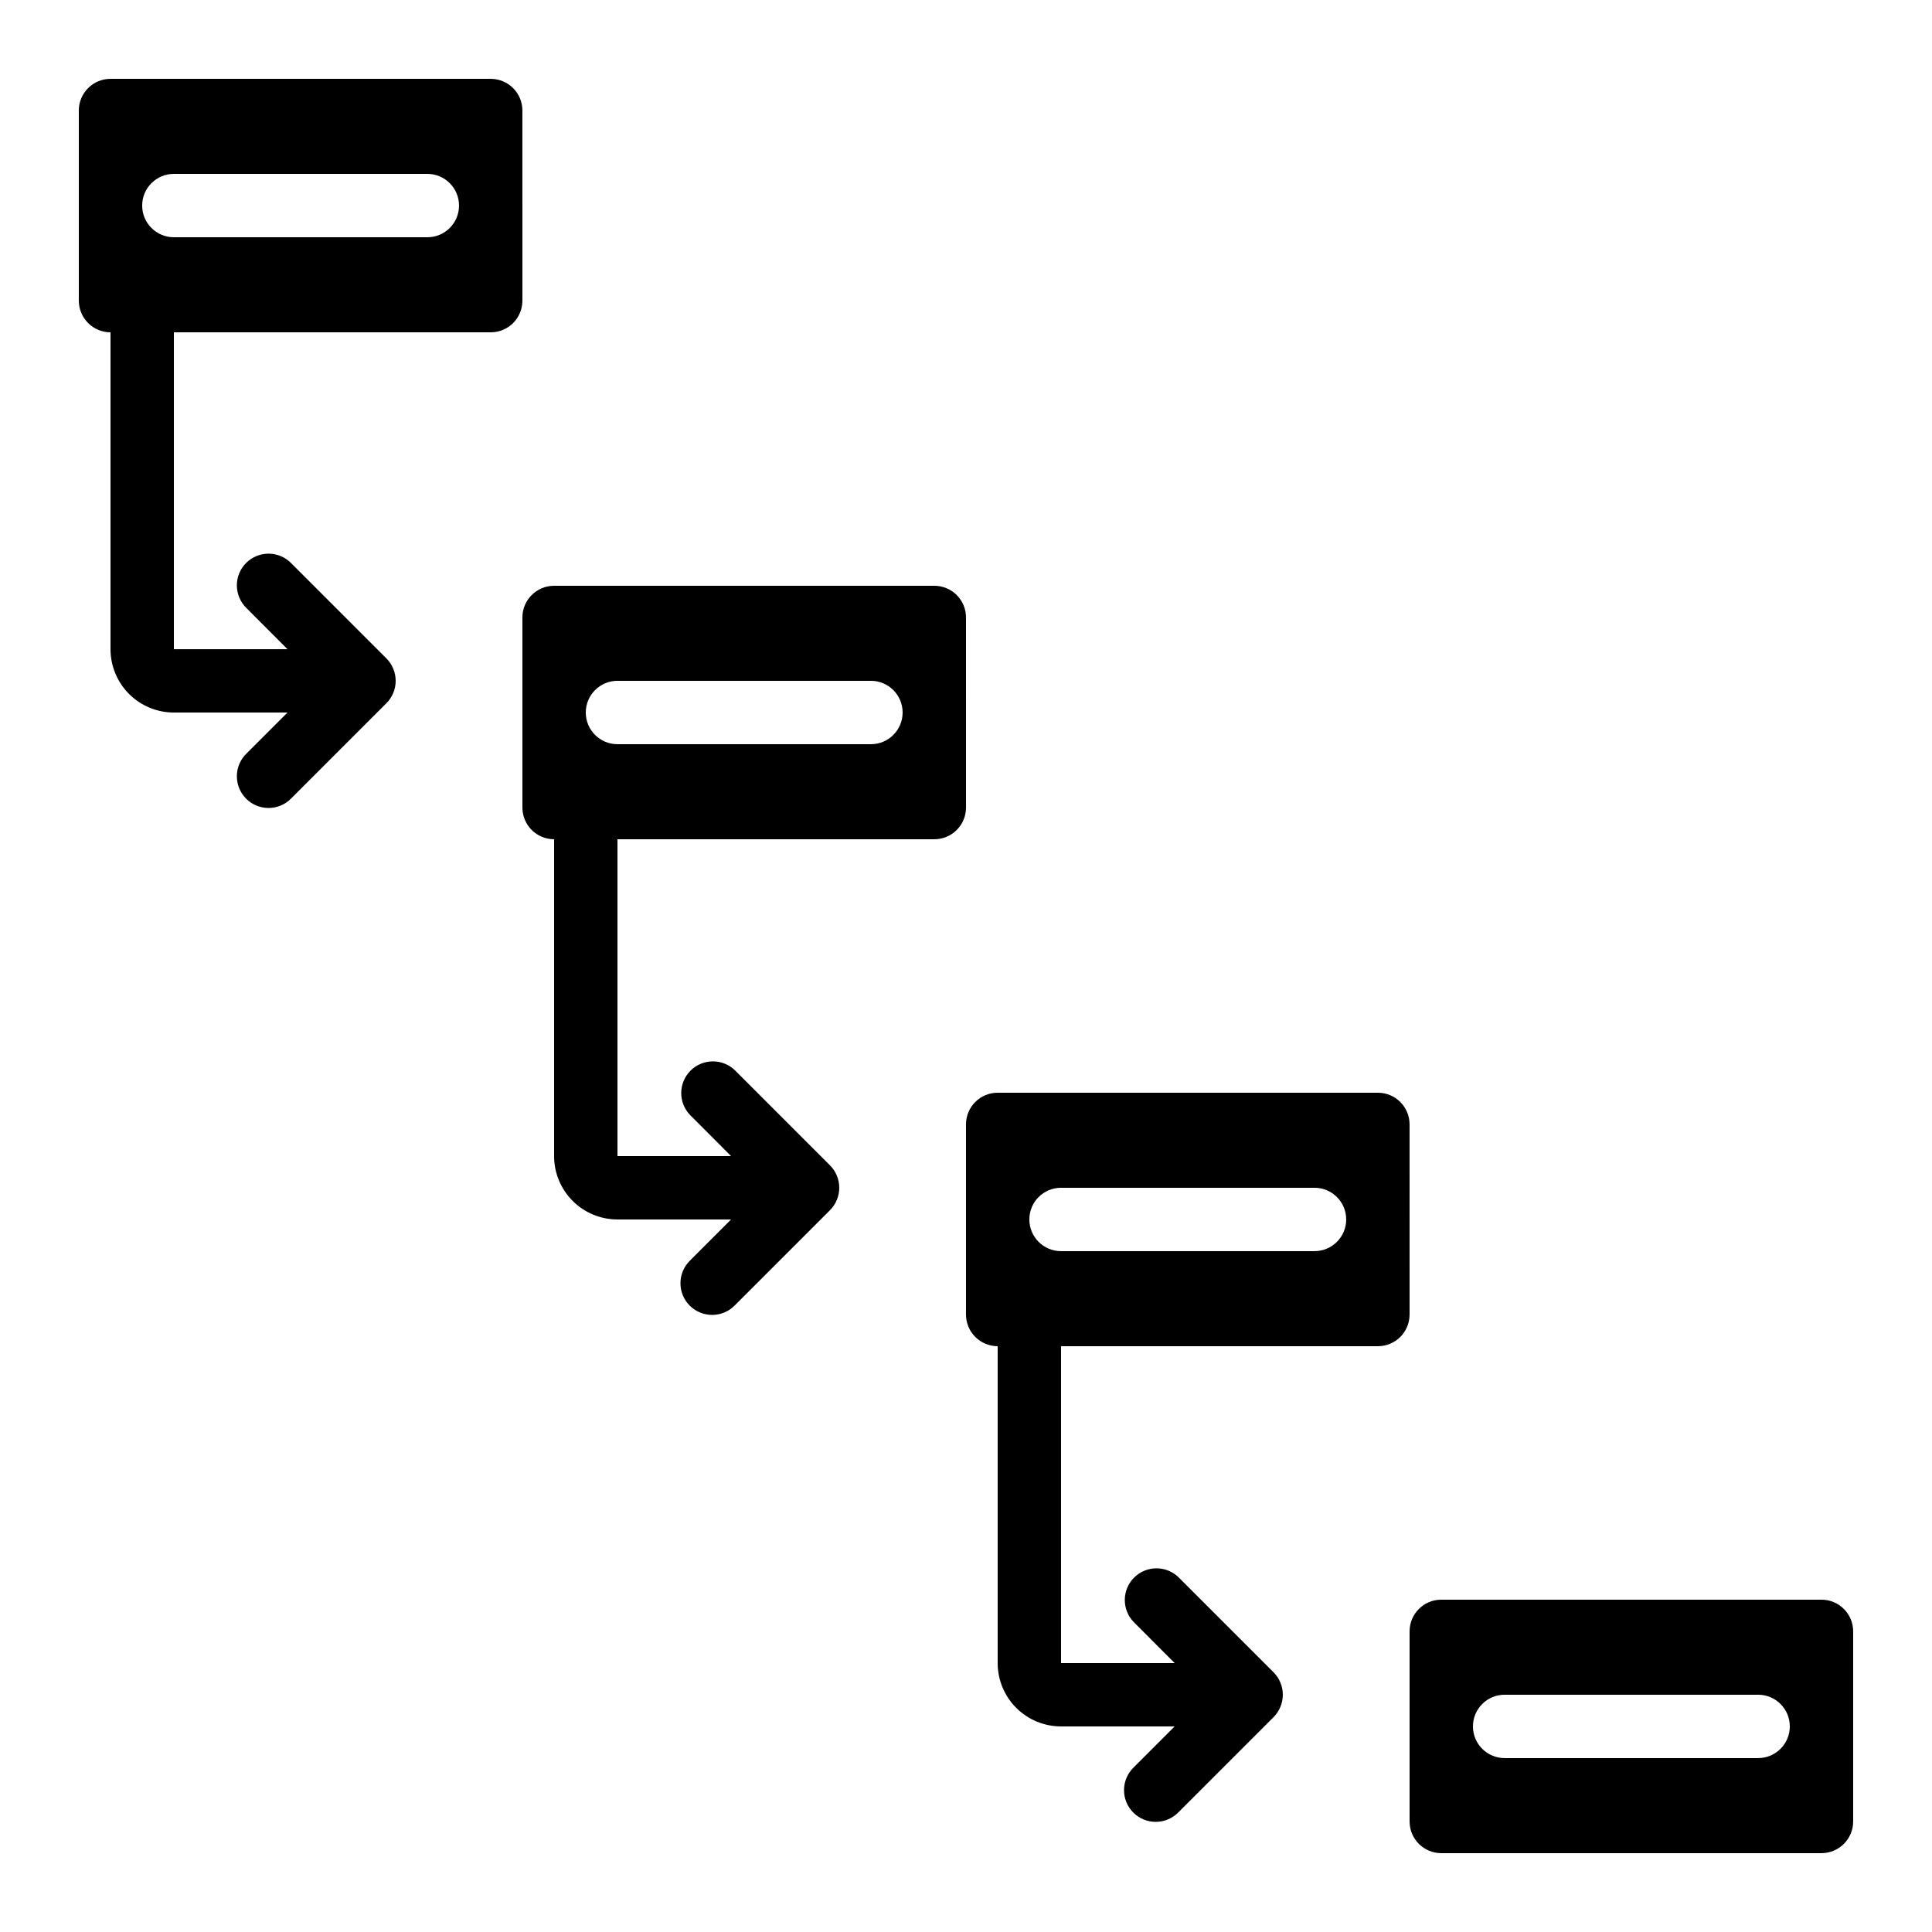 <?xml version="1.0" encoding="UTF-8"?>
<!-- Uploaded to: SVG Repo, www.svgrepo.com, Generator: SVG Repo Mixer Tools -->
<svg fill="#000000" width="800px" height="800px" version="1.1" viewBox="144 144 512 512" xmlns="http://www.w3.org/2000/svg">
 <g>
  <path d="m626.71 567.93h-100.76c-4.637 0-8.395 3.762-8.395 8.398v50.383-0.004c0 2.231 0.883 4.363 2.457 5.938 1.578 1.578 3.711 2.461 5.938 2.461h100.76c2.231 0 4.363-0.883 5.938-2.461 1.578-1.574 2.461-3.707 2.461-5.938v-50.379c0-2.227-0.883-4.363-2.461-5.938-1.574-1.574-3.707-2.461-5.938-2.461zm-16.793 41.984h-67.172c-4.641 0-8.398-3.758-8.398-8.395 0-4.637 3.758-8.398 8.398-8.398h67.176-0.004c4.637 0 8.398 3.762 8.398 8.398 0 4.637-3.762 8.395-8.398 8.395z"/>
  <path d="m517.55 441.98c0-2.231-0.887-4.363-2.461-5.938-1.574-1.578-3.711-2.461-5.938-2.461h-100.76c-4.637 0-8.395 3.758-8.395 8.398v50.383-0.004c0 2.227 0.883 4.363 2.457 5.938s3.711 2.461 5.938 2.461v83.969c0 4.453 1.77 8.723 4.918 11.875 3.152 3.148 7.422 4.918 11.875 4.918h30.109l-10.855 10.855c-1.617 1.566-2.543 3.715-2.562 5.969-0.02 2.25 0.867 4.418 2.461 6.008 1.59 1.594 3.758 2.481 6.008 2.461 2.254-0.02 4.402-0.945 5.969-2.562l25.191-25.191c0.781-0.781 1.402-1.715 1.82-2.738 0.848-2.055 0.848-4.359 0-6.414-0.418-1.023-1.039-1.957-1.82-2.738l-25.191-25.191c-3.297-3.18-8.531-3.137-11.77 0.102-3.242 3.242-3.285 8.477-0.105 11.773l10.859 10.875h-30.113v-83.969h83.969c2.227 0 4.363-0.887 5.938-2.461s2.461-3.711 2.461-5.938zm-25.191 33.586h-67.176c-4.637 0-8.395-3.758-8.395-8.398 0-4.637 3.758-8.395 8.395-8.395h67.176c4.637 0 8.398 3.758 8.398 8.395 0 4.641-3.762 8.398-8.398 8.398z"/>
  <path d="m400 307.63c0-2.227-0.887-4.363-2.461-5.938-1.574-1.574-3.711-2.457-5.938-2.457h-100.76c-4.637 0-8.398 3.758-8.398 8.395v50.383c0 2.227 0.887 4.363 2.461 5.938 1.574 1.574 3.711 2.457 5.938 2.457v83.969c0 4.453 1.77 8.727 4.918 11.875 3.148 3.148 7.422 4.918 11.875 4.918h30.109l-10.855 10.855v0.004c-1.621 1.562-2.543 3.715-2.562 5.965-0.02 2.254 0.867 4.418 2.461 6.012 1.59 1.594 3.758 2.477 6.008 2.457 2.254-0.02 4.402-0.941 5.969-2.562l25.191-25.191h-0.004c0.785-0.781 1.406-1.711 1.824-2.734 0.848-2.055 0.848-4.363 0-6.418-0.418-1.023-1.039-1.953-1.824-2.734l-25.191-25.191h0.004c-3.297-3.184-8.531-3.137-11.773 0.102-3.238 3.238-3.281 8.477-0.102 11.77l10.859 10.875h-30.113v-83.969h83.969c2.227 0 4.363-0.883 5.938-2.457 1.574-1.574 2.461-3.711 2.461-5.938zm-25.191 33.586-67.176 0.004c-4.637 0-8.395-3.762-8.395-8.398s3.758-8.398 8.395-8.398h67.176c4.637 0 8.395 3.762 8.395 8.398s-3.758 8.398-8.395 8.398z"/>
  <path d="m282.44 173.29c0-2.227-0.883-4.363-2.457-5.938-1.574-1.574-3.711-2.461-5.938-2.461h-100.76c-4.637 0-8.398 3.762-8.398 8.398v50.379c0 2.227 0.887 4.363 2.461 5.938 1.574 1.574 3.711 2.461 5.938 2.461v83.969c0 4.453 1.77 8.723 4.918 11.875 3.148 3.148 7.422 4.918 11.875 4.918h30.109l-10.855 10.855c-1.621 1.566-2.543 3.715-2.562 5.969-0.02 2.25 0.867 4.418 2.457 6.008 1.594 1.594 3.758 2.481 6.012 2.461 2.254-0.02 4.402-0.941 5.965-2.562l25.191-25.191c0.785-0.781 1.402-1.711 1.824-2.738 0.848-2.055 0.848-4.359 0-6.414-0.422-1.023-1.039-1.957-1.824-2.738l-25.191-25.191v0.004c-1.562-1.621-3.711-2.547-5.965-2.566-2.254-0.02-4.418 0.867-6.012 2.461-1.59 1.594-2.477 3.758-2.457 6.012 0.02 2.25 0.941 4.398 2.562 5.965l10.855 10.875h-30.109v-83.969h83.969c2.227 0 4.363-0.887 5.938-2.461 1.574-1.574 2.457-3.711 2.457-5.938zm-25.188 33.586h-67.176c-4.637 0-8.398-3.758-8.398-8.395 0-4.641 3.762-8.398 8.398-8.398h67.176c4.637 0 8.395 3.758 8.395 8.398 0 4.637-3.758 8.395-8.395 8.395z"/>
 </g>
</svg>